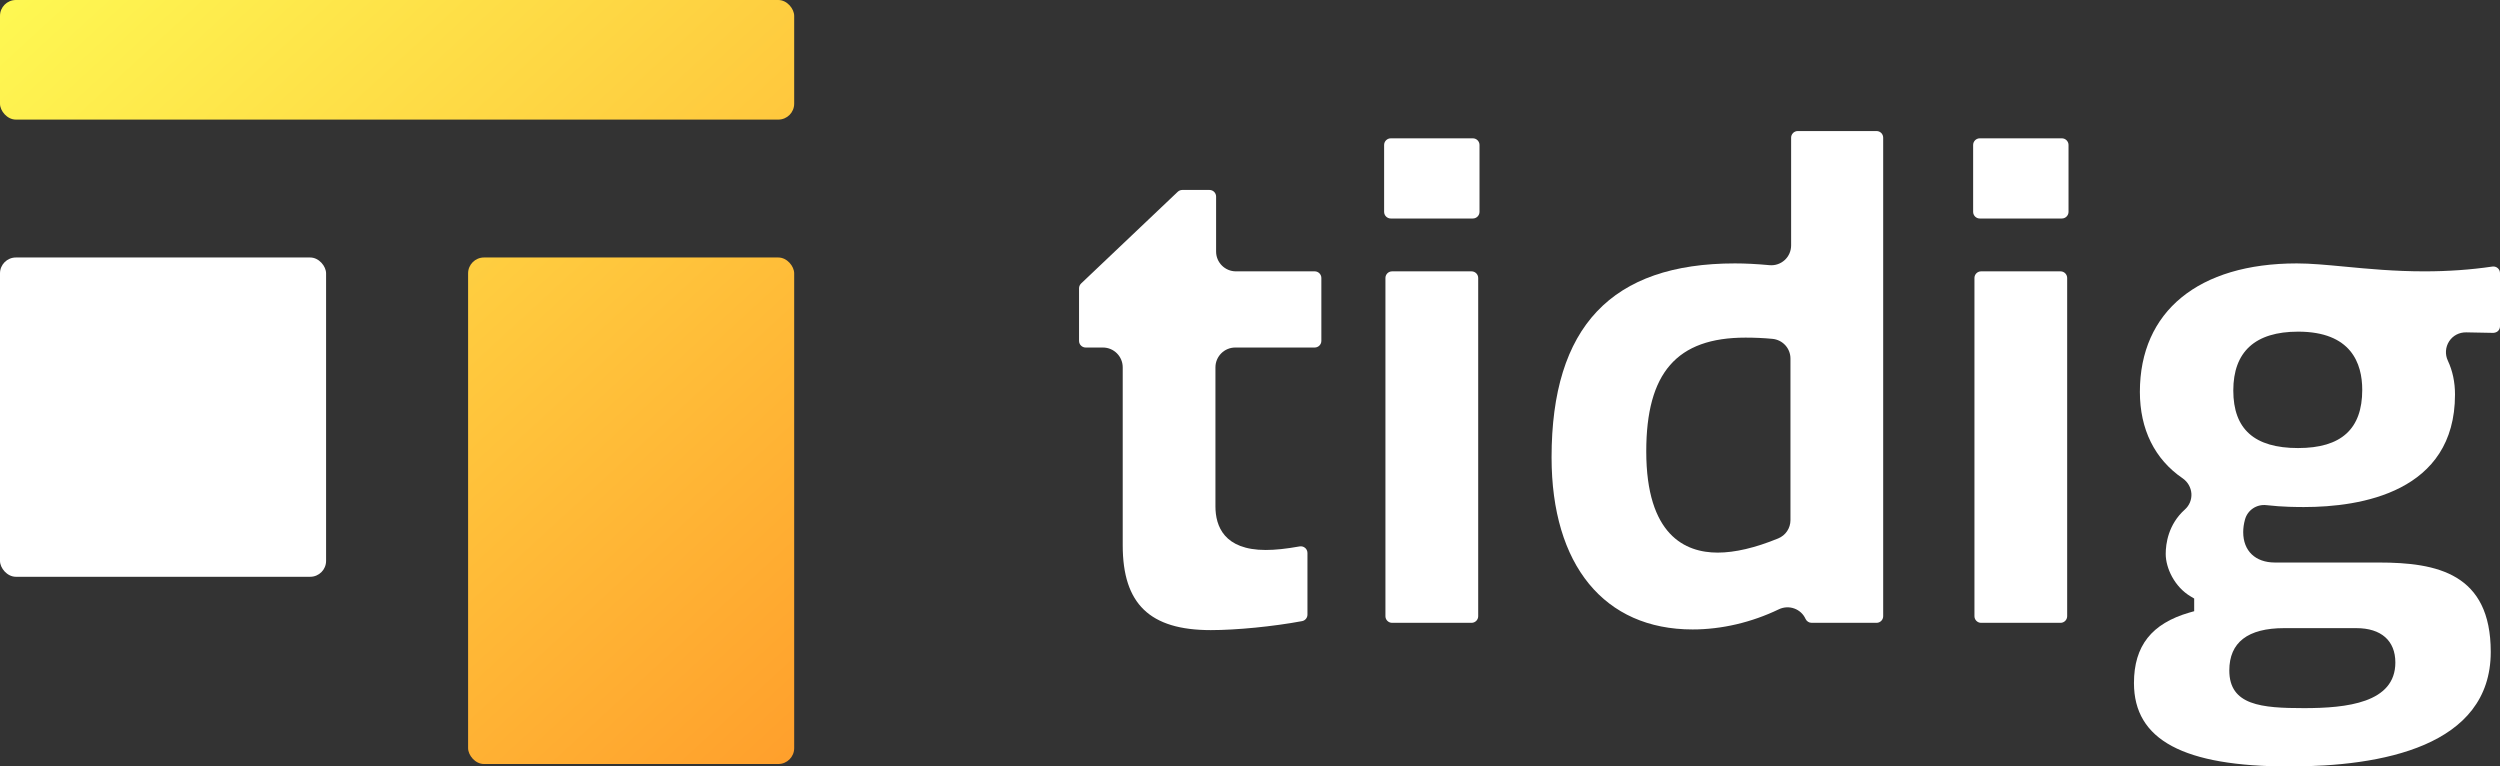 <?xml version="1.0" encoding="UTF-8"?><svg xmlns="http://www.w3.org/2000/svg" xmlns:xlink="http://www.w3.org/1999/xlink" viewBox="0 0 570.02 174.76"><rect x="0" y="0" width="570.02" height="174.76" fill="#333333" stroke="none"/><defs><style>.f{fill:url(#e);}.g{fill:url(#d);}.h{fill:#fff;}</style><linearGradient id="d" x1="29.36" y1="-52.99" x2="224.51" y2="159.54" gradientTransform="matrix(1, 0, 0, 1, 0, 0)" gradientUnits="userSpaceOnUse"><stop offset="0" stop-color="#feff55"/><stop offset="1" stop-color="#ff9b2a"/></linearGradient><linearGradient id="e" x1="6.44" y1="-33.25" x2="197.6" y2="174.94" xlink:href="#d"/></defs><g id="a"/><g id="b"><g id="c"><g><path class="h" d="M299.76,61.87h-17.96c-2.49,0-4.52-2.02-4.52-4.51v-12.54c0-.83-.67-1.51-1.51-1.51h-6.19c-.39,0-.76,.15-1.05,.42l-22.03,20.91c-.3,.29-.47,.69-.47,1.1v11.99c0,.83,.68,1.51,1.52,1.51h3.93c2.49,0,4.51,2.03,4.51,4.52v40.59c0,13.36,6.19,19.32,20.08,19.32,5.87,0,14.24-.82,20.82-2.05,.7-.13,1.22-.75,1.22-1.48v-14.07c0-.61-.34-.98-.54-1.15-.35-.3-.81-.41-1.27-.33-2.99,.54-5.51,.81-7.71,.81-9.47,0-11.46-5.41-11.46-9.95v-31.69c0-2.49,2.03-4.52,4.52-4.52h18.11c.84,0,1.52-.68,1.52-1.51v-14.35c0-.83-.68-1.51-1.52-1.51Z"/><path class="h" d="M335.52,61.87h-18.11c-.84,0-1.52,.68-1.52,1.51v77.12c0,.83,.68,1.51,1.52,1.51h18.11c.84,0,1.52-.68,1.52-1.51V63.38c0-.83-.68-1.51-1.52-1.51Zm.3-30.33h-18.71c-.84,0-1.52,.68-1.52,1.52v15.24c0,.84,.68,1.52,1.52,1.52h18.71c.84,0,1.52-.68,1.52-1.52v-15.24c0-.84-.68-1.52-1.52-1.52Z"/><path class="h" d="M427.87,29.88h-17.96c-.84,0-1.52,.68-1.52,1.51v24.58c0,1.26-.53,2.48-1.47,3.33-.94,.86-2.2,1.28-3.47,1.16-2.93-.27-5.51-.4-7.87-.4-28.14,0-41.81,14.46-41.81,44.22,0,24.57,12.02,39.24,32.15,39.24,6.62,0,13.42-1.59,19.66-4.59,1.13-.54,2.39-.6,3.55-.18,1.14,.42,2.05,1.26,2.55,2.37,.25,.54,.79,.89,1.38,.89h14.81c.84,0,1.51-.68,1.51-1.51V31.39c0-.83-.67-1.51-1.51-1.51Zm-19.63,88.71c0,1.84-1.1,3.48-2.81,4.18-5.22,2.14-9.86,3.23-13.78,3.23-7.43,0-16.29-4-16.29-23.08,0-17.94,6.98-25.94,22.63-25.94,2.07,0,4.14,.09,6.13,.28,2.35,.22,4.12,2.16,4.12,4.5v36.83Z"/><path class="h" d="M469.82,61.87h-18.12c-.83,0-1.51,.68-1.51,1.51v77.12c0,.83,.68,1.51,1.51,1.51h18.12c.83,0,1.51-.68,1.51-1.51V63.38c0-.83-.68-1.51-1.51-1.51Zm.3-30.33h-18.72c-.83,0-1.51,.68-1.51,1.52v15.24c0,.84,.68,1.52,1.51,1.52h18.72c.84,0,1.52-.68,1.52-1.52v-15.24c0-.84-.68-1.52-1.52-1.52Z"/><path class="h" d="M569.5,61.13c-.34-.29-.78-.42-1.23-.35-4.89,.72-10.09,1.09-15.46,1.09-6.85,0-12.88-.57-18.21-1.08-4.15-.39-7.74-.73-10.92-.73-22.39,0-35.77,10.95-35.77,29.28,0,8.54,3.37,15.36,9.75,19.72,1.17,.81,1.9,2.08,2,3.49,.08,1.38-.46,2.71-1.5,3.63-3.79,3.4-4.36,7.81-4.36,10.13,0,3.16,1.97,7.51,5.75,9.72l.74,.44v2.89l-1.09,.31c-8.62,2.5-12.64,7.61-12.64,16.07,0,12.97,11.27,19.02,35.46,19.02,20.94,0,45.89-4.53,45.89-26.12,0-17.91-12.27-20.38-25.51-20.38h-23.69c-4.47,0-7.24-2.65-7.24-6.93,0-.91,.13-1.87,.4-2.85,.58-2.17,2.65-3.56,4.9-3.3,3.69,.43,7.24,.43,8.57,.43,12.86,0,34.42-3.34,34.42-25.66,0-2.82-.55-5.41-1.63-7.71-.68-1.44-.56-3.1,.3-4.43,.86-1.31,2.3-2.05,3.88-2.03,2.15,.05,4.25,.1,6.18,.12,.38-.03,.79-.15,1.08-.43,.29-.29,.45-.67,.45-1.08v-12.12c0-.44-.19-.85-.52-1.14Zm-48.68,82.09h16.45c5.65,0,8.89,2.86,8.89,7.84,0,9.22-11.12,10.4-20.82,10.4s-17.04-.63-17.04-8.59c0-6.4,4.21-9.65,12.52-9.65Zm3.17-41.06c-9.95,0-14.78-4.29-14.78-13.12s4.97-13.42,14.78-13.42c12.09,0,14.62,7.22,14.62,13.27,0,8.93-4.78,13.27-14.62,13.27Z"/></g><g><rect class="g" width="181.08" height="27.27" rx="3.62" ry="3.62"/><rect class="h" y="58.71" width="74.35" height="72.8" rx="3.62" ry="3.62"/><rect class="f" x="106.73" y="58.71" width="74.35" height="115.49" rx="3.62" ry="3.62"/></g></g></g></svg>